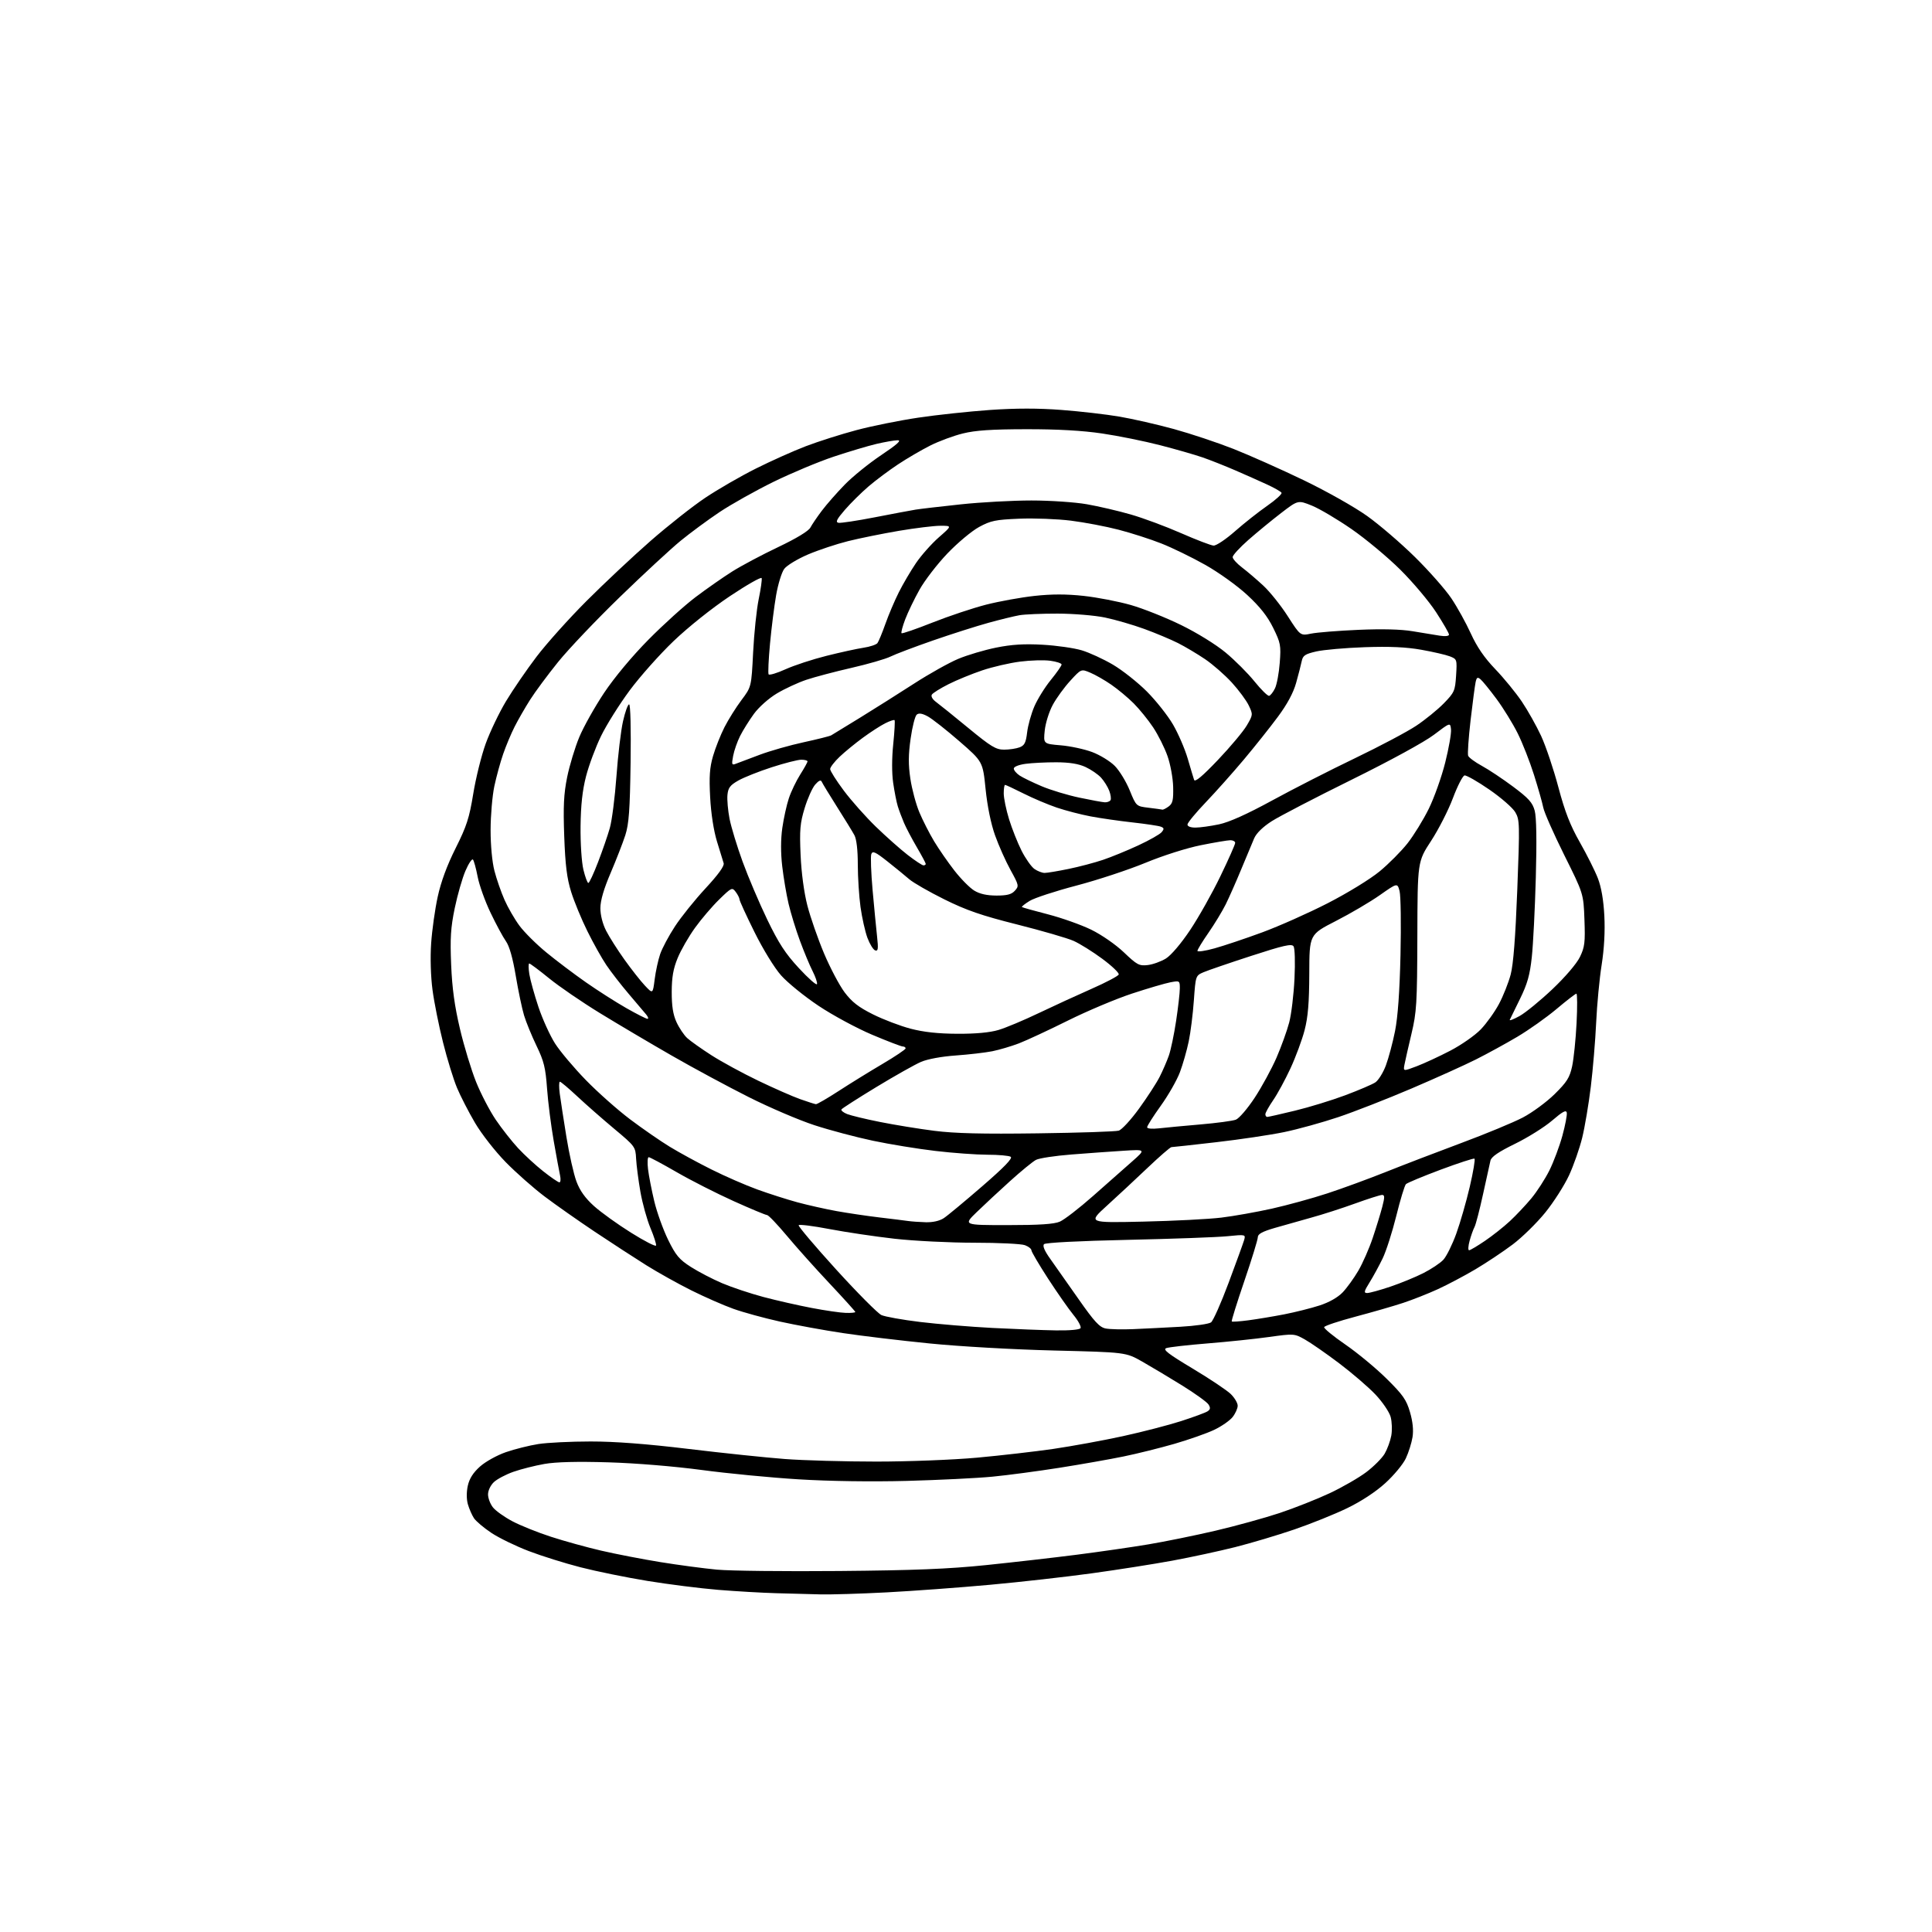 <?xml version="1.0" encoding="UTF-8" standalone="no"?>
<svg 
  version="1.1" 
  xmlns="http://www.w3.org/2000/svg" 
  xmlns:xlink="http://www.w3.org/1999/xlink" 
  xmlns:svg="http://www.w3.org/2000/svg"
  xmlns:rdf="http://www.w3.org/1999/02/22-rdf-syntax-ns#"
  xmlns:cc="http://creativecommons.org/ns#"
  xmlns:dc="http://purl.org/dc/elements/1.1/"
  viewBox="0 0 768 768"
  width="768"
  height="768"
>
<style>svg {background-color: white; }</style>"
<path stroke="none" fill="black" fill-rule="evenodd" d="M326.00,633.79C321.88,633.67 314.00,633.46 308.50,633.32C303.00,633.17 292.65,632.57 285.50,631.99C278.35,631.40 265.66,629.80 257.31,628.43C248.95,627.06 237.02,624.63 230.81,623.03C224.59,621.44 215.30,618.53 210.18,616.57C205.05,614.61 198.38,611.37 195.35,609.36C192.33,607.35 189.20,604.71 188.39,603.48C187.59,602.25 186.51,599.77 185.99,597.98C185.42,595.99 185.41,593.10 185.96,590.60C186.59,587.77 188.08,585.41 190.80,582.98C192.99,581.02 197.57,578.48 201.12,577.25C204.63,576.04 210.43,574.59 214.00,574.03C217.57,573.47 226.92,573.01 234.76,573.01C244.41,573.00 257.00,573.96 273.76,575.98C287.37,577.62 304.57,579.42 312.00,579.98C319.43,580.54 335.79,581.00 348.37,581.00C361.06,581.00 378.87,580.31 388.37,579.45C397.79,578.59 411.51,577.01 418.86,575.94C426.20,574.86 438.58,572.60 446.36,570.90C454.14,569.20 464.55,566.50 469.50,564.91C474.45,563.31 479.18,561.57 480.00,561.03C481.15,560.29 481.24,559.65 480.41,558.32C479.82,557.36 475.09,553.95 469.91,550.74C464.74,547.54 457.58,543.26 454.01,541.23C447.51,537.55 447.51,537.55 419.01,536.85C402.99,536.46 381.30,535.23 369.50,534.04C357.95,532.89 342.43,531.03 335.00,529.91C327.57,528.80 316.34,526.74 310.04,525.35C303.74,523.95 295.41,521.67 291.54,520.28C287.67,518.90 280.18,515.61 274.89,512.98C269.61,510.35 261.51,505.83 256.89,502.94C252.28,500.05 243.10,494.08 236.50,489.68C229.90,485.27 220.90,478.95 216.50,475.63C212.10,472.31 205.12,466.15 201.00,461.94C196.86,457.71 191.42,450.76 188.85,446.39C186.29,442.05 183.06,435.76 181.66,432.41C180.26,429.07 177.76,420.97 176.12,414.41C174.47,407.86 172.58,398.45 171.93,393.50C171.22,388.17 171.00,380.62 171.39,375.00C171.74,369.77 172.91,361.45 173.99,356.50C175.29,350.52 177.68,344.04 181.11,337.19C185.50,328.42 186.55,325.19 188.12,315.56C189.13,309.33 191.36,300.36 193.07,295.62C194.78,290.89 198.42,283.30 201.14,278.76C203.87,274.22 209.34,266.24 213.30,261.03C217.26,255.82 226.22,245.83 233.22,238.83C240.22,231.83 251.65,221.11 258.62,215.01C265.59,208.92 275.38,201.20 280.36,197.87C285.35,194.53 294.37,189.32 300.42,186.29C306.46,183.26 315.44,179.24 320.37,177.36C325.30,175.48 334.32,172.61 340.42,170.99C346.51,169.36 357.57,167.13 365.00,166.03C372.43,164.92 385.25,163.55 393.50,162.97C403.86,162.25 412.67,162.25 421.99,162.96C429.41,163.52 439.75,164.72 444.98,165.61C450.21,166.50 459.95,168.72 466.63,170.55C473.31,172.39 483.99,175.95 490.38,178.47C496.76,181.00 509.30,186.58 518.24,190.89C527.29,195.25 538.47,201.55 543.45,205.11C548.37,208.62 556.96,216.00 562.53,221.50C568.11,227.00 574.58,234.35 576.93,237.84C579.27,241.32 582.76,247.62 584.68,251.84C587.12,257.19 590.05,261.46 594.40,266.00C597.83,269.57 602.57,275.37 604.94,278.88C607.31,282.39 610.77,288.55 612.63,292.57C614.49,296.60 617.57,305.74 619.47,312.90C622.09,322.73 624.18,328.09 628.03,334.86C630.83,339.79 634.06,346.23 635.19,349.16C636.54,352.65 637.43,357.81 637.75,364.05C638.07,370.20 637.69,377.13 636.68,383.55C635.81,389.02 634.83,399.35 634.50,406.50C634.17,413.65 633.21,425.12 632.37,432.00C631.53,438.88 630.00,447.98 628.96,452.23C627.92,456.48 625.56,463.23 623.71,467.23C621.85,471.23 617.61,477.88 614.27,482.00C610.93,486.12 605.12,491.83 601.35,494.67C597.58,497.51 590.90,501.96 586.50,504.57C582.10,507.17 575.35,510.74 571.50,512.50C567.65,514.26 561.47,516.70 557.77,517.92C554.06,519.15 545.54,521.61 538.83,523.39C532.12,525.17 526.51,527.04 526.37,527.56C526.23,528.08 530.02,531.19 534.81,534.48C539.59,537.77 546.95,543.86 551.16,548.02C557.69,554.47 559.07,556.43 560.49,561.33C561.60,565.13 561.94,568.50 561.50,571.29C561.13,573.60 559.93,577.41 558.83,579.74C557.73,582.08 554.05,586.51 550.66,589.58C546.83,593.06 541.09,596.83 535.50,599.53C530.55,601.93 521.10,605.73 514.50,607.99C507.90,610.25 497.32,613.40 491.00,615.00C484.68,616.59 473.43,619.02 466.00,620.39C458.57,621.76 444.18,624.02 434.00,625.42C423.82,626.82 405.60,628.88 393.50,629.98C381.40,631.09 362.95,632.44 352.50,632.99C342.05,633.54 330.12,633.90 326.00,633.79zM333.50,624.50C363.46,624.24 377.02,623.69 392.00,622.15C402.73,621.04 418.93,619.19 428.00,618.03C437.07,616.87 449.90,615.02 456.50,613.91C463.10,612.81 475.10,610.36 483.16,608.48C491.22,606.59 502.69,603.43 508.66,601.45C514.62,599.46 523.61,595.90 528.64,593.54C533.67,591.17 540.19,587.41 543.14,585.18C546.09,582.95 549.36,579.67 550.42,577.88C551.47,576.08 552.66,572.85 553.06,570.69C553.45,568.53 553.33,565.17 552.80,563.23C552.26,561.28 549.55,557.29 546.77,554.35C544.00,551.42 537.49,545.82 532.31,541.91C527.13,538.00 520.99,533.74 518.67,532.44C514.49,530.11 514.35,530.10 504.48,531.47C498.99,532.24 487.98,533.39 480.00,534.03C472.02,534.67 464.65,535.52 463.61,535.90C462.12,536.46 464.35,538.18 474.11,544.03C480.92,548.11 487.74,552.67 489.25,554.15C490.76,555.63 492.00,557.72 492.00,558.79C492.00,559.86 491.09,561.89 489.98,563.30C488.86,564.72 485.54,567.02 482.60,568.41C479.66,569.80 472.56,572.29 466.84,573.95C461.11,575.60 452.01,577.87 446.63,578.97C441.25,580.08 429.79,582.10 421.17,583.46C412.55,584.82 400.55,586.42 394.50,587.00C388.45,587.59 373.15,588.34 360.50,588.68C346.42,589.05 329.74,588.81 317.50,588.06C306.50,587.39 289.18,585.72 279.00,584.35C268.10,582.89 252.86,581.63 241.89,581.30C229.51,580.93 220.99,581.14 216.43,581.94C212.66,582.60 207.12,584.00 204.12,585.05C201.12,586.10 197.62,587.95 196.33,589.16C195.01,590.40 194.00,592.51 194.00,594.04C194.00,595.52 194.87,597.84 195.94,599.19C197.00,600.55 200.49,603.04 203.69,604.73C206.88,606.42 213.78,609.19 219.00,610.88C224.22,612.58 233.22,615.07 239.00,616.41C244.78,617.75 255.35,619.80 262.50,620.96C269.65,622.12 279.77,623.47 285.00,623.96C290.23,624.45 312.05,624.69 333.50,624.50zM419.69,528.85C425.15,528.94 429.14,528.58 429.53,527.96C429.88,527.38 428.61,525.01 426.70,522.68C424.79,520.35 420.25,513.85 416.61,508.25C412.98,502.64 410.00,497.58 410.00,497.00C410.00,496.42 408.85,495.51 407.43,494.98C406.02,494.44 396.96,494.00 387.28,494.00C377.61,494.00 363.35,493.29 355.60,492.42C347.84,491.54 336.20,489.81 329.71,488.57C323.23,487.33 317.72,486.64 317.48,487.04C317.23,487.44 323.95,495.37 332.40,504.67C340.86,513.97 348.95,522.11 350.38,522.76C351.81,523.41 358.72,524.65 365.74,525.50C372.76,526.35 385.70,527.42 394.50,527.88C403.30,528.33 414.64,528.77 419.69,528.85zM450.50,528.35C454.90,528.16 463.31,527.74 469.18,527.41C475.06,527.08 480.56,526.30 481.41,525.66C482.26,525.02 485.39,517.98 488.37,510.00C491.35,502.02 494.11,494.42 494.51,493.10C495.23,490.69 495.23,490.69 487.87,491.42C483.81,491.83 466.00,492.47 448.27,492.86C429.06,493.28 415.63,493.97 415.03,494.57C414.36,495.24 415.20,497.22 417.57,500.53C419.51,503.27 424.57,510.45 428.80,516.49C435.02,525.38 437.07,527.60 439.50,528.09C441.15,528.42 446.10,528.54 450.50,528.35zM496.25,524.84C499.69,524.39 506.10,523.32 510.50,522.47C514.90,521.61 521.23,520.02 524.58,518.93C528.37,517.70 531.81,515.74 533.74,513.73C535.43,511.95 538.23,508.08 539.96,505.12C541.69,502.16 544.26,496.31 545.67,492.12C547.08,487.93 548.79,482.36 549.47,479.75C550.48,475.88 550.47,475.00 549.40,475.00C548.69,475.00 543.85,476.54 538.66,478.42C533.47,480.30 525.69,482.81 521.36,483.99C517.04,485.18 510.46,487.04 506.75,488.12C501.79,489.56 500.00,490.54 500.00,491.81C500.00,492.76 497.59,500.60 494.64,509.24C491.69,517.87 489.44,525.10 489.64,525.30C489.84,525.50 492.81,525.30 496.25,524.84zM336.25,521.90C338.31,521.96 340.00,521.79 340.00,521.54C340.00,521.29 335.43,516.23 329.85,510.29C324.26,504.36 316.59,495.79 312.80,491.25C309.00,486.71 305.46,483.00 304.91,483.00C304.37,483.00 298.39,480.51 291.63,477.46C284.86,474.41 274.68,469.24 269.01,465.96C263.34,462.68 258.32,460.00 257.87,460.00C257.41,460.00 257.29,462.14 257.60,464.75C257.91,467.36 259.03,473.10 260.08,477.50C261.13,481.90 263.61,488.79 265.58,492.82C268.64,499.05 269.99,500.66 274.65,503.64C277.67,505.57 283.25,508.47 287.07,510.10C290.88,511.72 298.26,514.18 303.46,515.57C308.67,516.95 317.33,518.92 322.71,519.94C328.10,520.97 334.19,521.85 336.25,521.90zM543.47,514.00C544.39,514.00 548.51,512.87 552.62,511.49C556.73,510.11 562.65,507.68 565.79,506.09C568.93,504.50 572.51,502.11 573.75,500.78C574.99,499.45 577.30,494.79 578.88,490.43C580.46,486.07 582.88,477.66 584.26,471.74C585.64,465.82 586.48,460.80 586.13,460.58C585.78,460.37 579.73,462.34 572.67,464.97C565.62,467.61 559.41,470.19 558.88,470.72C558.36,471.24 556.63,476.91 555.05,483.32C553.46,489.72 551.03,497.33 549.63,500.23C548.23,503.13 545.90,507.41 544.44,509.75C542.21,513.34 542.06,514.00 543.47,514.00zM583.98,497.00C584.43,497.00 587.28,495.31 590.31,493.25C593.34,491.19 597.80,487.66 600.22,485.40C602.64,483.15 606.46,479.10 608.71,476.40C610.95,473.71 614.18,468.71 615.89,465.30C617.59,461.89 619.91,455.69 621.06,451.52C622.20,447.36 622.99,443.22 622.82,442.33C622.58,441.09 621.19,441.84 617.00,445.43C613.98,448.03 607.33,452.19 602.24,454.68C595.66,457.90 592.84,459.83 592.48,461.35C592.20,462.53 590.87,468.56 589.52,474.76C588.17,480.95 586.65,486.80 586.14,487.76C585.63,488.71 584.75,491.19 584.19,493.25C583.62,495.31 583.53,497.00 583.98,497.00zM260.79,495.12C260.96,494.61 259.96,491.48 258.57,488.17C257.18,484.85 255.38,478.37 254.57,473.76C253.77,469.15 253.00,463.22 252.86,460.58C252.62,455.87 252.45,455.64 244.15,448.71C239.50,444.82 232.89,439.02 229.47,435.82C226.05,432.62 222.94,430.00 222.56,430.00C222.19,430.00 222.16,432.14 222.51,434.75C222.85,437.36 224.05,445.10 225.16,451.95C226.27,458.80 228.06,466.77 229.15,469.66C230.51,473.32 232.64,476.29 236.14,479.44C238.91,481.93 245.52,486.68 250.83,490.00C256.14,493.33 260.62,495.63 260.79,495.12zM400.50,487.00C413.13,487.00 418.97,486.62 421.28,485.63C423.05,484.88 429.02,480.27 434.55,475.38C440.08,470.50 447.06,464.33 450.05,461.69C455.50,456.88 455.50,456.88 446.50,457.45C441.55,457.76 432.24,458.43 425.82,458.94C419.39,459.44 413.09,460.40 411.82,461.07C410.54,461.74 405.90,465.54 401.50,469.52C397.10,473.49 391.12,479.06 388.22,481.87C382.94,487.00 382.94,487.00 400.50,487.00zM368.00,485.86C370.79,485.94 373.51,485.33 375.16,484.24C376.62,483.29 383.49,477.58 390.43,471.57C399.21,463.97 402.66,460.40 401.77,459.84C401.07,459.39 396.90,459.02 392.49,459.02C388.09,459.01 378.81,458.34 371.88,457.52C364.94,456.71 353.77,454.89 347.04,453.47C340.31,452.05 329.83,449.27 323.74,447.28C317.66,445.30 305.89,440.27 297.59,436.09C289.29,431.92 275.52,424.50 267.00,419.60C258.48,414.71 245.65,407.12 238.50,402.74C231.35,398.36 222.24,392.13 218.27,388.89C214.29,385.65 210.74,383.00 210.39,383.00C210.03,383.00 210.05,384.91 210.42,387.25C210.80,389.59 212.43,395.45 214.04,400.29C215.66,405.12 218.63,411.65 220.63,414.79C222.63,417.93 228.15,424.48 232.89,429.35C237.62,434.21 245.55,441.24 250.50,444.97C255.45,448.69 262.54,453.60 266.27,455.87C269.99,458.14 277.41,462.19 282.77,464.86C288.12,467.54 296.32,471.12 301.00,472.82C305.68,474.52 312.88,476.82 317.00,477.94C321.12,479.05 328.10,480.62 332.50,481.42C336.90,482.21 344.55,483.35 349.50,483.94C354.45,484.52 359.62,485.17 361.00,485.37C362.38,485.57 365.52,485.79 368.00,485.86zM454.50,485.61C466.60,485.34 480.55,484.62 485.50,484.02C490.45,483.42 499.50,481.81 505.61,480.45C511.73,479.08 521.63,476.36 527.61,474.40C533.60,472.44 544.12,468.58 551.00,465.83C557.88,463.08 571.38,457.90 581.00,454.32C590.62,450.74 601.57,446.20 605.33,444.24C609.09,442.27 614.78,438.09 617.98,434.94C622.87,430.12 623.97,428.38 624.95,423.86C625.58,420.91 626.38,413.21 626.71,406.75C627.04,400.29 627.01,395.00 626.64,395.00C626.28,395.00 622.72,397.74 618.74,401.10C614.76,404.45 607.75,409.41 603.17,412.13C598.59,414.84 591.18,418.90 586.70,421.15C582.23,423.40 570.67,428.61 561.03,432.73C551.39,436.84 538.30,441.96 531.94,444.09C525.58,446.22 515.90,448.90 510.44,450.03C504.97,451.16 492.85,452.97 483.50,454.04C474.15,455.12 466.13,456.00 465.67,456.00C465.21,456.00 460.93,459.71 456.16,464.25C451.39,468.79 444.11,475.56 439.99,479.30C432.50,486.11 432.50,486.11 454.50,485.61zM222.37,470.00C222.84,470.00 222.96,468.76 222.63,467.25C222.30,465.74 221.16,459.55 220.10,453.50C219.04,447.45 217.85,438.10 217.46,432.72C216.87,424.45 216.22,421.82 213.27,415.72C211.36,411.75 209.13,406.31 208.32,403.63C207.51,400.96 206.03,393.89 205.03,387.94C203.84,380.84 202.49,376.09 201.11,374.15C199.95,372.52 197.20,367.43 195.01,362.84C192.81,358.26 190.50,351.80 189.87,348.50C189.23,345.20 188.40,342.14 188.01,341.70C187.61,341.25 186.27,343.27 185.02,346.18C183.77,349.08 181.86,355.74 180.77,360.98C179.16,368.75 178.90,372.89 179.34,383.50C179.73,392.90 180.71,399.97 182.85,409.03C184.48,415.93 187.37,425.42 189.27,430.13C191.17,434.85 194.68,441.58 197.06,445.10C199.45,448.62 203.45,453.71 205.95,456.41C208.45,459.10 212.97,463.27 216.00,465.65C219.03,468.04 221.89,470.00 222.37,470.00zM412.50,450.52C429.00,450.30 443.49,449.82 444.71,449.45C445.93,449.09 449.58,445.12 452.82,440.64C456.07,436.16 459.73,430.52 460.96,428.10C462.19,425.68 463.84,421.87 464.63,419.63C465.42,417.40 466.72,411.17 467.53,405.79C468.34,400.41 469.00,394.61 469.00,392.90C469.00,389.83 468.93,389.79 465.25,390.48C463.19,390.87 456.32,392.88 450.00,394.96C443.68,397.04 432.20,401.87 424.50,405.70C416.80,409.53 408.02,413.61 405.00,414.77C401.98,415.92 397.22,417.33 394.43,417.89C391.65,418.44 385.12,419.20 379.93,419.57C374.28,419.97 368.74,420.99 366.11,422.12C363.70,423.16 355.70,427.66 348.34,432.13C340.98,436.60 334.75,440.60 334.49,441.01C334.24,441.43 335.26,442.26 336.76,442.86C338.27,443.45 344.17,444.88 349.87,446.01C355.57,447.15 365.25,448.73 371.37,449.51C379.56,450.55 390.42,450.82 412.50,450.52zM460.75,448.53C463.36,448.23 470.77,447.53 477.21,446.98C483.65,446.43 489.98,445.58 491.27,445.09C492.57,444.59 495.94,440.66 498.79,436.32C501.63,431.99 505.53,424.82 507.45,420.40C509.36,415.97 511.63,409.69 512.48,406.43C513.34,403.17 514.28,395.32 514.58,389.00C514.89,382.51 514.73,376.91 514.20,376.16C513.45,375.07 510.20,375.81 497.38,379.98C488.65,382.82 480.10,385.75 478.39,386.49C475.30,387.83 475.28,387.87 474.58,397.67C474.20,403.07 473.28,410.43 472.53,414.00C471.79,417.57 470.21,423.08 469.03,426.24C467.84,429.40 464.42,435.39 461.43,439.55C458.44,443.71 456.00,447.56 456.00,448.10C456.00,448.67 457.96,448.84 460.75,448.53zM503.75,444.00C504.16,444.00 509.12,442.88 514.76,441.51C520.40,440.15 529.39,437.39 534.74,435.39C540.09,433.38 545.47,431.09 546.69,430.28C547.92,429.48 549.81,426.45 550.90,423.54C551.98,420.64 553.63,414.49 554.55,409.88C555.66,404.28 556.39,394.20 556.72,379.50C556.99,367.40 556.83,356.02 556.35,354.22C555.48,350.93 555.48,350.93 548.49,355.84C544.65,358.54 536.77,363.17 531.00,366.12C520.50,371.50 520.50,371.50 520.46,387.00C520.42,398.63 519.96,404.25 518.60,409.50C517.60,413.35 515.07,420.18 512.99,424.67C510.91,429.17 507.81,434.87 506.10,437.35C504.40,439.83 503.00,442.34 503.00,442.93C503.00,443.52 503.34,444.00 503.75,444.00zM324.35,438.93C324.81,438.97 328.86,436.62 333.35,433.71C337.83,430.80 345.66,425.96 350.75,422.96C355.84,419.96 360.00,417.16 360.00,416.75C360.00,416.34 359.50,416.00 358.88,416.00C358.27,416.00 352.76,413.89 346.65,411.31C340.53,408.72 330.95,403.55 325.33,399.79C319.72,396.04 313.05,390.62 310.50,387.74C307.84,384.74 303.33,377.39 299.93,370.54C296.67,363.97 293.99,358.12 293.97,357.54C293.95,356.97 293.27,355.62 292.46,354.55C291.04,352.66 290.80,352.77 285.90,357.55C283.11,360.27 278.77,365.35 276.27,368.83C273.76,372.31 270.66,377.71 269.38,380.83C267.63,385.08 267.04,388.46 267.02,394.30C267.01,399.91 267.54,403.29 268.91,406.30C269.97,408.61 271.88,411.46 273.16,412.64C274.45,413.82 278.79,416.90 282.81,419.48C286.84,422.07 295.19,426.61 301.37,429.58C307.55,432.55 315.05,435.86 318.05,436.92C321.05,437.98 323.88,438.89 324.35,438.93zM563.14,423.86C566.09,422.74 572.10,419.96 576.50,417.67C580.89,415.39 586.36,411.57 588.65,409.18C590.93,406.80 594.18,402.26 595.87,399.09C597.56,395.93 599.64,390.67 600.51,387.42C601.58,383.38 602.41,372.70 603.14,353.77C604.15,327.49 604.11,325.88 602.35,322.87C601.33,321.12 596.67,317.06 592.00,313.85C587.33,310.63 582.90,308.11 582.17,308.25C581.45,308.39 579.37,312.44 577.56,317.25C575.76,322.06 571.85,329.71 568.89,334.25C563.50,342.50 563.50,342.50 563.42,372.00C563.34,398.99 563.14,402.31 561.07,411.00C559.83,416.23 558.58,421.71 558.30,423.19C557.79,425.89 557.79,425.89 563.14,423.86zM380.57,410.94C387.82,410.98 393.44,410.46 396.88,409.44C399.76,408.59 406.93,405.59 412.81,402.77C418.69,399.96 428.19,395.60 433.92,393.07C439.65,390.55 444.50,387.99 444.71,387.37C444.92,386.75 441.97,383.94 438.17,381.13C434.37,378.31 429.23,375.11 426.76,374.01C424.28,372.91 414.21,369.99 404.38,367.51C390.18,363.94 384.22,361.88 375.43,357.53C369.34,354.51 363.04,350.90 361.43,349.50C359.82,348.10 355.91,344.91 352.75,342.41C347.98,338.64 346.88,338.14 346.36,339.50C346.02,340.40 346.25,346.84 346.87,353.82C347.50,360.79 348.30,369.15 348.66,372.38C349.19,377.19 349.05,378.18 347.90,377.80C347.13,377.54 345.75,375.30 344.82,372.82C343.90,370.34 342.67,364.83 342.07,360.58C341.48,356.33 341.00,348.73 340.99,343.68C340.99,337.88 340.49,333.58 339.64,332.00C338.89,330.62 335.78,325.54 332.71,320.71C329.65,315.87 326.91,311.37 326.63,310.71C326.30,309.91 325.42,310.31 324.06,311.87C322.92,313.17 321.03,317.39 319.86,321.24C318.04,327.23 317.81,329.90 318.25,339.87C318.56,347.00 319.61,354.79 320.95,360.00C322.16,364.68 325.14,373.23 327.57,379.00C330.01,384.77 333.70,391.75 335.77,394.50C338.65,398.31 341.32,400.39 347.03,403.23C351.15,405.29 357.89,407.85 362.01,408.93C367.17,410.28 372.94,410.91 380.57,410.94zM604.05,403.89C606.42,402.57 612.30,397.76 617.12,393.20C622.28,388.30 626.76,383.05 628.05,380.40C629.95,376.47 630.18,374.62 629.84,365.57C629.46,355.24 629.46,355.24 621.80,339.87C617.60,331.42 613.84,322.93 613.47,321.00C613.09,319.07 611.43,313.23 609.78,308.00C608.13,302.77 605.22,295.35 603.30,291.50C601.38,287.65 597.60,281.51 594.90,277.86C592.19,274.21 589.33,270.69 588.53,270.03C587.35,269.04 586.99,269.25 586.58,271.16C586.30,272.45 585.40,279.26 584.58,286.30C583.77,293.34 583.33,299.69 583.61,300.42C583.89,301.15 586.34,302.96 589.06,304.44C591.78,305.91 597.38,309.65 601.51,312.73C607.68,317.34 609.20,319.04 610.07,322.27C610.76,324.84 610.92,334.08 610.51,348.85C610.17,361.31 609.45,375.55 608.91,380.50C608.15,387.58 607.15,391.10 604.26,397.00C602.24,401.12 600.39,404.90 600.16,405.39C599.93,405.87 601.68,405.20 604.05,403.89zM257.38,405.00C257.89,405.00 257.65,404.21 256.84,403.25C256.04,402.29 252.89,398.57 249.85,395.00C246.81,391.43 242.85,386.32 241.05,383.65C239.24,380.98 235.84,374.91 233.49,370.15C231.13,365.39 228.23,358.35 227.03,354.50C225.36,349.15 224.71,343.94 224.29,332.44C223.86,320.51 224.10,315.61 225.45,308.94C226.39,304.30 228.56,297.13 230.27,293.02C231.98,288.91 236.43,280.98 240.16,275.39C244.25,269.28 251.23,260.90 257.73,254.32C263.65,248.32 272.10,240.68 276.50,237.36C280.90,234.04 287.48,229.44 291.12,227.15C294.76,224.86 302.97,220.50 309.35,217.47C316.60,214.02 321.40,211.11 322.14,209.72C322.79,208.50 324.84,205.47 326.71,203.00C328.57,200.53 332.66,195.87 335.80,192.65C338.93,189.43 345.47,184.14 350.32,180.90C356.69,176.63 358.49,175.00 356.82,175.01C355.54,175.02 351.76,175.68 348.41,176.46C345.07,177.25 337.42,179.53 331.41,181.53C325.41,183.53 314.65,188.03 307.50,191.53C300.35,195.04 290.68,200.46 286.01,203.58C281.34,206.70 274.37,211.85 270.51,215.01C266.66,218.17 255.83,228.18 246.47,237.26C237.10,246.34 226.03,257.98 221.87,263.13C217.71,268.29 212.68,275.07 210.69,278.22C208.70,281.36 205.94,286.16 204.57,288.87C203.19,291.59 201.14,296.47 200.02,299.72C198.89,302.97 197.31,308.75 196.50,312.56C195.70,316.38 195.03,324.16 195.02,329.86C195.01,336.02 195.63,342.63 196.55,346.19C197.40,349.47 199.20,354.65 200.54,357.68C201.88,360.72 204.54,365.34 206.46,367.94C208.37,370.54 213.21,375.36 217.22,378.64C221.22,381.93 228.31,387.27 232.96,390.52C237.61,393.77 244.80,398.36 248.94,400.72C253.07,403.07 256.87,405.00 257.38,405.00zM260.24,389.31C260.65,386.11 261.63,381.61 262.42,379.29C263.21,376.97 265.84,372.02 268.28,368.29C270.71,364.56 276.19,357.74 280.44,353.15C285.53,347.66 288.00,344.23 287.67,343.15C287.39,342.24 286.19,338.35 285.01,334.50C283.70,330.22 282.64,323.41 282.30,316.96C281.86,308.68 282.10,305.15 283.45,300.51C284.40,297.26 286.44,292.11 288.00,289.05C289.56,286.00 292.60,281.15 294.76,278.27C298.69,273.05 298.69,273.05 299.38,259.31C299.76,251.75 300.76,242.25 301.59,238.20C302.43,234.15 302.96,230.38 302.77,229.81C302.58,229.24 296.89,232.48 290.12,237.00C282.95,241.79 273.61,249.25 267.74,254.86C262.20,260.16 254.34,269.00 250.27,274.50C246.20,280.00 241.10,288.12 238.94,292.55C236.78,296.98 234.10,304.18 232.97,308.55C231.52,314.17 230.88,320.02 230.78,328.50C230.71,335.30 231.20,342.77 231.92,345.75C232.63,348.64 233.50,351.00 233.88,351.00C234.25,351.00 235.98,347.29 237.72,342.75C239.47,338.21 241.58,332.10 242.41,329.17C243.25,326.24 244.43,317.02 245.04,308.67C245.64,300.33 246.81,290.46 247.65,286.75C248.48,283.04 249.57,280.00 250.08,280.00C250.62,280.00 250.86,289.56 250.67,303.25C250.40,322.08 250.00,327.55 248.57,332.00C247.60,335.02 244.97,341.77 242.74,347.00C240.01,353.37 238.67,357.98 238.66,361.00C238.66,363.74 239.55,367.26 240.95,370.00C242.22,372.48 245.50,377.65 248.26,381.50C251.01,385.35 254.66,389.99 256.38,391.81C259.50,395.12 259.50,395.12 260.24,389.31zM324.77,391.20C324.96,390.62 324.17,388.30 323.02,386.04C321.87,383.78 319.60,378.34 317.98,373.94C316.36,369.55 314.32,362.92 313.46,359.23C312.59,355.53 311.46,348.81 310.94,344.31C310.33,339.03 310.34,333.63 310.98,329.13C311.53,325.30 312.69,319.98 313.58,317.33C314.46,314.67 316.50,310.44 318.09,307.91C319.69,305.39 321.00,303.03 321.00,302.66C321.00,302.30 319.88,302.00 318.51,302.00C317.14,302.00 311.86,303.35 306.76,305.00C301.67,306.65 295.70,309.02 293.50,310.27C290.21,312.14 289.44,313.17 289.17,316.02C288.99,317.93 289.37,322.19 290.01,325.50C290.66,328.80 292.99,336.45 295.19,342.50C297.39,348.55 301.79,358.90 304.97,365.50C309.55,374.98 312.19,379.05 317.59,384.87C321.34,388.93 324.57,391.78 324.77,391.20zM456.22,383.63C458.27,383.39 461.52,382.22 463.46,381.03C465.54,379.74 469.47,375.12 473.11,369.68C476.48,364.63 481.89,355.02 485.12,348.32C488.36,341.63 491.00,335.66 491.00,335.07C491.00,334.48 490.15,334.00 489.11,334.00C488.07,334.00 482.78,334.89 477.36,335.98C471.70,337.11 462.30,340.10 455.29,343.00C448.57,345.77 436.25,349.84 427.90,352.03C419.55,354.22 411.18,356.96 409.31,358.12C407.43,359.28 406.04,360.38 406.23,360.56C406.41,360.74 411.05,362.04 416.53,363.45C422.01,364.86 429.77,367.62 433.78,369.57C437.95,371.62 443.49,375.46 446.78,378.59C451.98,383.56 452.84,384.01 456.22,383.63zM482.78,376.99C486.51,375.96 495.03,373.10 501.72,370.64C508.41,368.18 520.16,362.95 527.83,359.02C535.71,354.97 544.65,349.49 548.40,346.40C552.04,343.40 557.04,338.37 559.52,335.22C561.99,332.07 565.79,325.90 567.96,321.50C570.12,317.10 573.07,308.82 574.50,303.11C575.93,297.40 576.97,291.47 576.80,289.94C576.50,287.16 576.50,287.16 570.00,292.09C566.20,294.97 552.59,302.40 537.27,309.96C522.85,317.08 508.55,324.50 505.51,326.45C502.03,328.68 499.44,331.20 498.55,333.25C497.77,335.04 495.47,340.55 493.43,345.50C491.39,350.45 488.60,356.75 487.24,359.50C485.87,362.25 482.79,367.33 480.38,370.80C477.97,374.26 476.00,377.50 476.00,377.98C476.00,378.47 479.05,378.03 482.78,376.99zM396.10,356.00C400.35,356.00 402.11,355.54 403.43,354.07C405.11,352.23 405.03,351.88 401.69,345.82C399.77,342.35 397.01,336.15 395.55,332.06C393.91,327.46 392.48,320.45 391.79,313.69C390.68,302.75 390.68,302.75 381.33,294.63C376.19,290.16 370.55,285.73 368.81,284.78C366.61,283.58 365.26,283.37 364.42,284.07C363.74,284.63 362.65,288.92 361.99,293.60C361.07,300.02 361.05,303.97 361.89,309.59C362.50,313.69 364.11,319.69 365.47,322.93C366.83,326.16 369.47,331.34 371.33,334.43C373.19,337.52 376.81,342.75 379.38,346.05C381.94,349.35 385.49,352.94 387.27,354.02C389.46,355.36 392.29,355.99 396.10,356.00zM415.26,347.00C416.27,347.00 420.55,346.28 424.79,345.41C429.03,344.54 435.20,342.91 438.50,341.79C441.80,340.68 448.10,338.09 452.50,336.05C456.90,334.01 461.07,331.65 461.78,330.79C462.83,329.50 462.77,329.13 461.43,328.61C460.53,328.27 455.46,327.51 450.15,326.92C444.84,326.33 437.35,325.25 433.50,324.52C429.65,323.79 423.62,322.22 420.11,321.04C416.60,319.85 410.65,317.34 406.89,315.44C403.13,313.55 399.81,312.00 399.52,312.00C399.24,312.00 399.00,313.53 399.00,315.39C399.00,317.26 399.95,321.87 401.11,325.64C402.28,329.42 404.52,335.06 406.09,338.18C407.67,341.30 409.97,344.56 411.20,345.43C412.43,346.29 414.26,347.00 415.26,347.00zM367.09,344.00C367.59,344.00 368.00,343.74 368.00,343.42C368.00,343.10 366.41,340.13 364.47,336.81C362.53,333.50 360.23,329.15 359.37,327.14C358.51,325.14 357.39,322.15 356.88,320.50C356.37,318.85 355.55,314.66 355.05,311.19C354.49,307.34 354.50,301.34 355.08,295.78C355.59,290.78 355.83,286.50 355.60,286.27C355.37,286.04 353.68,286.61 351.84,287.54C350.00,288.47 346.02,291.04 343.00,293.26C339.98,295.47 335.81,298.88 333.75,300.84C331.69,302.80 330.00,304.99 330.00,305.71C330.00,306.43 332.43,310.28 335.41,314.26C338.38,318.24 344.12,324.70 348.16,328.62C352.20,332.53 357.90,337.60 360.84,339.87C363.78,342.14 366.59,344.00 367.09,344.00zM475.25,328.98C477.04,328.97 481.23,328.39 484.57,327.69C488.63,326.83 495.63,323.69 505.72,318.19C514.01,313.66 528.83,306.10 538.65,301.39C548.47,296.67 559.42,290.87 563.00,288.48C566.58,286.09 571.50,282.09 573.95,279.58C578.14,275.28 578.43,274.62 578.82,268.53C579.22,262.16 579.18,262.02 576.37,260.92C574.79,260.30 569.67,259.12 565.00,258.29C558.95,257.22 552.46,256.93 542.50,257.27C534.80,257.54 526.14,258.30 523.25,258.96C518.78,259.99 517.91,260.57 517.45,262.83C517.15,264.30 516.15,268.18 515.23,271.46C514.12,275.43 511.68,279.96 507.96,284.96C504.89,289.11 498.81,296.75 494.45,301.94C490.09,307.13 483.28,314.78 479.30,318.94C475.33,323.10 472.06,327.06 472.04,327.75C472.01,328.51 473.29,328.99 475.25,328.98zM462.06,321.84C462.37,321.93 463.49,321.36 464.56,320.58C466.16,319.40 466.47,318.04 466.35,312.83C466.27,309.34 465.26,303.82 464.10,300.54C462.95,297.26 460.39,292.15 458.42,289.18C456.45,286.21 452.95,281.90 450.66,279.60C448.36,277.30 444.34,273.95 441.73,272.16C439.12,270.36 435.36,268.21 433.38,267.39C429.79,265.88 429.79,265.88 425.48,270.58C423.11,273.16 419.97,277.47 418.51,280.16C417.04,282.86 415.61,287.42 415.30,290.37C414.75,295.69 414.75,295.69 421.63,296.27C425.41,296.58 431.04,297.79 434.14,298.95C437.24,300.11 441.29,302.59 443.14,304.46C444.99,306.32 447.66,310.70 449.08,314.18C451.66,320.50 451.66,320.50 456.58,321.09C459.29,321.42 461.75,321.76 462.06,321.84zM439.19,318.93C440.12,318.97 441.14,318.59 441.45,318.08C441.76,317.58 441.53,315.89 440.94,314.33C440.35,312.78 438.88,310.43 437.68,309.12C436.48,307.81 433.70,305.91 431.50,304.89C428.74,303.62 425.14,303.04 419.89,303.02C415.70,303.01 410.19,303.29 407.64,303.64C404.94,304.01 403.00,304.79 403.00,305.52C403.00,306.21 404.06,307.46 405.35,308.31C406.64,309.15 410.58,311.06 414.10,312.55C417.62,314.04 424.32,316.07 429.00,317.06C433.68,318.05 438.26,318.89 439.19,318.93zM484.14,302.09C489.07,296.91 494.24,290.74 495.62,288.38C498.09,284.17 498.11,284.03 496.41,280.45C495.46,278.45 492.43,274.35 489.67,271.33C486.91,268.31 482.14,264.14 479.08,262.06C476.01,259.98 471.16,257.09 468.29,255.64C465.43,254.20 459.39,251.66 454.86,250.01C450.33,248.36 443.29,246.32 439.21,245.47C435.14,244.63 426.68,243.93 420.41,243.92C414.15,243.91 407.33,244.20 405.26,244.56C403.19,244.92 397.64,246.28 392.91,247.58C388.19,248.88 378.29,252.03 370.91,254.59C363.54,257.15 355.93,260.03 354.00,260.99C352.07,261.95 345.10,263.97 338.50,265.48C331.90,266.99 323.80,269.13 320.50,270.24C317.20,271.35 311.94,273.79 308.81,275.66C305.55,277.62 301.65,281.09 299.68,283.79C297.80,286.38 295.33,290.32 294.21,292.55C293.09,294.77 291.84,298.33 291.44,300.46C290.78,303.98 290.88,304.26 292.61,303.57C293.65,303.16 297.90,301.55 302.06,300.01C306.21,298.46 314.05,296.23 319.46,295.06C324.88,293.88 329.81,292.65 330.41,292.31C331.01,291.96 336.23,288.78 342.00,285.22C347.77,281.66 357.40,275.59 363.39,271.72C369.38,267.85 377.26,263.44 380.89,261.92C384.53,260.39 391.31,258.38 395.96,257.44C402.18,256.19 407.08,255.88 414.46,256.29C419.98,256.60 426.98,257.60 430.00,258.51C433.02,259.41 438.60,261.98 442.38,264.20C446.17,266.43 452.24,271.23 455.88,274.87C459.52,278.52 464.20,284.43 466.28,288.00C468.36,291.57 470.99,297.65 472.12,301.50C473.24,305.35 474.39,309.18 474.67,310.00C475.02,311.04 477.90,308.64 484.14,302.09zM399.13,298.00C401.19,298.00 403.96,297.59 405.29,297.08C407.26,296.33 407.81,295.25 408.30,291.14C408.62,288.38 409.92,283.74 411.17,280.82C412.43,277.91 415.37,273.16 417.73,270.28C420.08,267.39 422.00,264.63 422.00,264.15C422.00,263.67 419.98,263.00 417.52,262.66C415.06,262.32 409.66,262.47 405.52,263.00C401.38,263.52 394.60,265.09 390.46,266.48C386.31,267.88 380.27,270.35 377.03,271.99C373.79,273.62 370.82,275.48 370.42,276.13C370.00,276.81 370.70,278.03 372.10,279.05C373.42,280.02 379.20,284.67 384.94,289.40C393.94,296.81 395.90,298.00 399.13,298.00zM504.50,276.60C505.05,276.46 506.10,275.12 506.83,273.62C507.56,272.12 508.42,267.54 508.72,263.46C509.25,256.55 509.06,255.57 506.11,249.58C503.86,245.00 500.88,241.22 495.81,236.53C491.82,232.83 484.47,227.56 479.09,224.53C473.82,221.56 465.97,217.74 461.65,216.04C457.33,214.33 449.68,211.87 444.65,210.57C439.62,209.26 431.10,207.65 425.72,206.97C420.34,206.30 411.10,205.94 405.19,206.19C395.73,206.58 393.82,206.97 389.18,209.50C386.29,211.07 380.62,215.81 376.59,220.03C372.56,224.25 367.58,230.72 365.52,234.41C363.45,238.09 360.90,243.39 359.84,246.18C358.78,248.97 358.12,251.46 358.38,251.71C358.63,251.97 364.16,250.06 370.67,247.48C377.18,244.90 386.77,241.70 392.00,240.36C397.23,239.03 405.89,237.46 411.25,236.88C418.14,236.13 423.88,236.13 430.80,236.88C436.19,237.47 444.62,239.10 449.55,240.51C454.47,241.92 463.45,245.50 469.50,248.46C475.81,251.54 483.36,256.21 487.20,259.40C490.89,262.46 496.07,267.64 498.70,270.91C501.34,274.18 503.95,276.74 504.50,276.60zM312.27,266.04C315.69,264.49 323.01,262.09 328.52,260.71C334.02,259.33 340.65,257.88 343.23,257.49C345.82,257.10 348.32,256.27 348.80,255.64C349.27,255.01 350.70,251.57 351.96,248.00C353.22,244.43 355.61,238.80 357.27,235.50C358.92,232.20 362.00,226.96 364.10,223.86C366.20,220.76 370.30,216.15 373.19,213.61C378.47,209.00 378.47,209.00 373.83,209.00C371.28,209.00 363.87,209.91 357.35,211.01C350.83,212.12 341.73,213.96 337.12,215.11C332.51,216.26 325.33,218.65 321.17,220.42C317.01,222.20 312.77,224.77 311.75,226.13C310.74,227.49 309.29,232.18 308.53,236.55C307.77,240.92 306.67,249.62 306.09,255.88C305.51,262.13 305.26,267.61 305.53,268.06C305.81,268.50 308.84,267.59 312.27,266.04zM521.20,251.87C523.57,251.39 532.02,250.72 540.00,250.37C549.43,249.96 556.95,250.15 561.50,250.92C565.35,251.57 570.19,252.36 572.25,252.68C574.48,253.03 576.00,252.86 576.00,252.26C576.00,251.71 573.70,247.71 570.88,243.38C568.07,239.05 561.65,231.43 556.63,226.45C551.61,221.47 542.89,214.21 537.26,210.32C531.63,206.43 524.54,202.23 521.51,201.00C515.99,198.77 515.99,198.77 509.25,203.95C505.54,206.80 499.69,211.61 496.25,214.63C492.81,217.66 490.00,220.72 490.00,221.45C490.00,222.17 491.69,224.04 493.75,225.60C495.81,227.16 499.63,230.42 502.23,232.84C504.83,235.26 509.20,240.72 511.93,244.99C516.91,252.75 516.91,252.75 521.20,251.87zM482.41,216.88C483.47,216.95 487.29,214.39 490.91,211.20C494.54,208.01 500.30,203.45 503.73,201.07C507.15,198.69 509.72,196.35 509.42,195.87C509.13,195.39 506.55,193.92 503.69,192.60C500.84,191.28 495.15,188.75 491.06,186.98C486.97,185.21 481.12,182.89 478.06,181.83C475.00,180.77 467.38,178.58 461.13,176.97C454.88,175.36 444.53,173.26 438.13,172.32C430.31,171.16 420.44,170.60 408.00,170.62C394.18,170.64 387.79,171.06 382.75,172.31C379.04,173.22 373.20,175.39 369.77,177.12C366.34,178.85 360.60,182.20 357.02,184.57C353.43,186.94 348.15,190.88 345.28,193.34C342.41,195.80 338.17,199.99 335.86,202.66C332.61,206.41 332.04,207.57 333.30,207.82C334.20,207.99 340.69,207.01 347.72,205.64C354.75,204.27 362.07,202.89 364.00,202.58C365.93,202.27 374.02,201.33 382.00,200.48C389.98,199.63 402.57,198.95 410.00,198.95C417.43,198.95 427.33,199.62 432.01,200.44C436.70,201.26 444.57,203.09 449.51,204.52C454.46,205.94 463.45,209.28 469.50,211.94C475.55,214.59 481.36,216.82 482.41,216.88z" />

</svg>